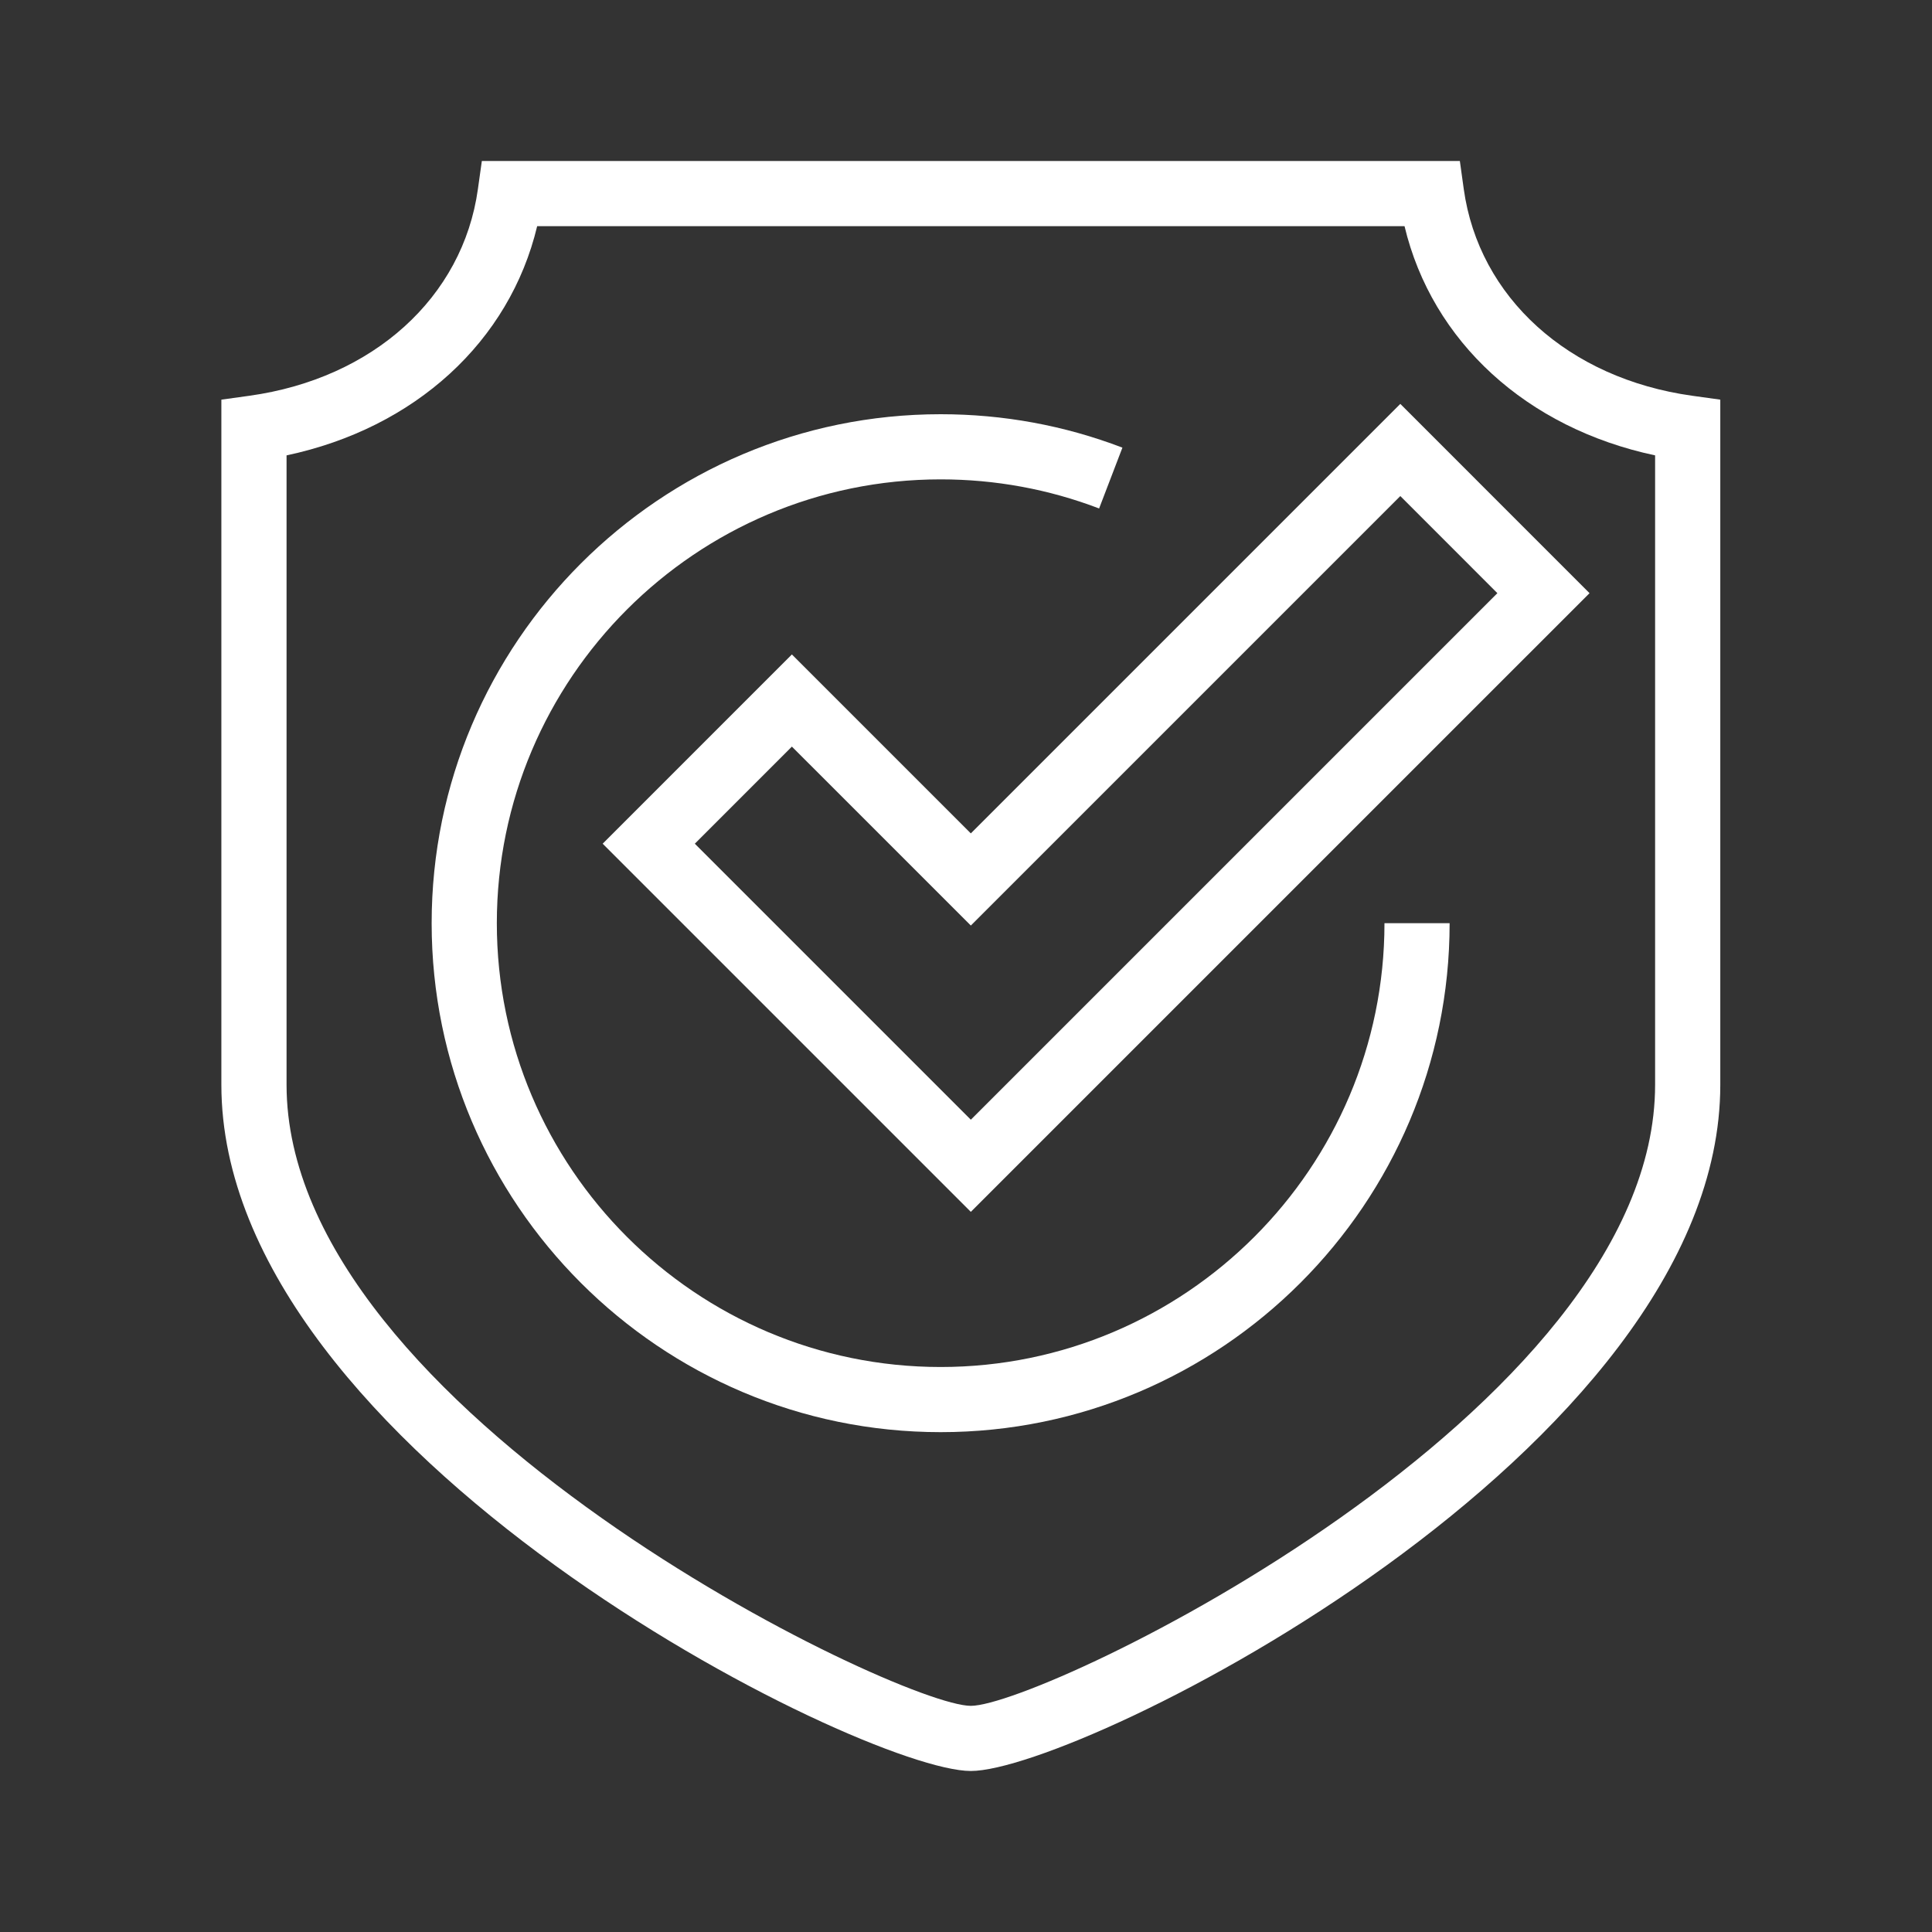 <svg width="50" height="50" viewBox="0 0 50 50" fill="none" xmlns="http://www.w3.org/2000/svg">
<rect x="0" y="0" width="50" height="50" fill="#333333" stroke="none"/>
<path fill-rule="evenodd" clip-rule="evenodd" d="M7.416 11.785V28.073C7.416 36.534 23.246 44.147 25.125 44.147C27.004 44.147 42.834 36.534 42.834 28.073V11.785C39.509 11.08 37.062 8.84 36.349 5.853H13.902C13.188 8.84 10.741 11.08 7.416 11.785ZM25.125 45.833C22.299 45.833 5.729 37.567 5.729 28.073V10.343L6.456 10.242C9.657 9.796 11.978 7.696 12.368 4.894L12.47 4.167H37.781L37.882 4.894C38.272 7.696 40.593 9.796 43.794 10.242L44.521 10.343V28.073C44.521 37.567 27.951 45.833 25.125 45.833Z" fill="white"/>
<path fill-rule="evenodd" clip-rule="evenodd" d="M24.344 37.064C17.081 37.064 11.171 31.155 11.171 23.892C11.171 16.629 17.081 10.72 24.344 10.72C25.964 10.72 27.547 11.01 29.048 11.585L28.445 13.159C27.137 12.66 25.757 12.406 24.344 12.406C18.011 12.406 12.858 17.559 12.858 23.892C12.858 30.225 18.011 35.378 24.344 35.378C30.677 35.378 35.83 30.225 35.83 23.892H37.516C37.516 31.155 31.607 37.064 24.344 37.064Z" fill="white"/>
<path fill-rule="evenodd" clip-rule="evenodd" d="M17.982 21.835L25.125 28.978L38.752 15.351L36.24 12.838L25.125 23.953L20.494 19.322L17.982 21.835ZM25.125 31.363L15.597 21.835L20.494 16.937L25.125 21.568L36.24 10.453L41.137 15.351L25.125 31.363Z" fill="white"/>
</svg>